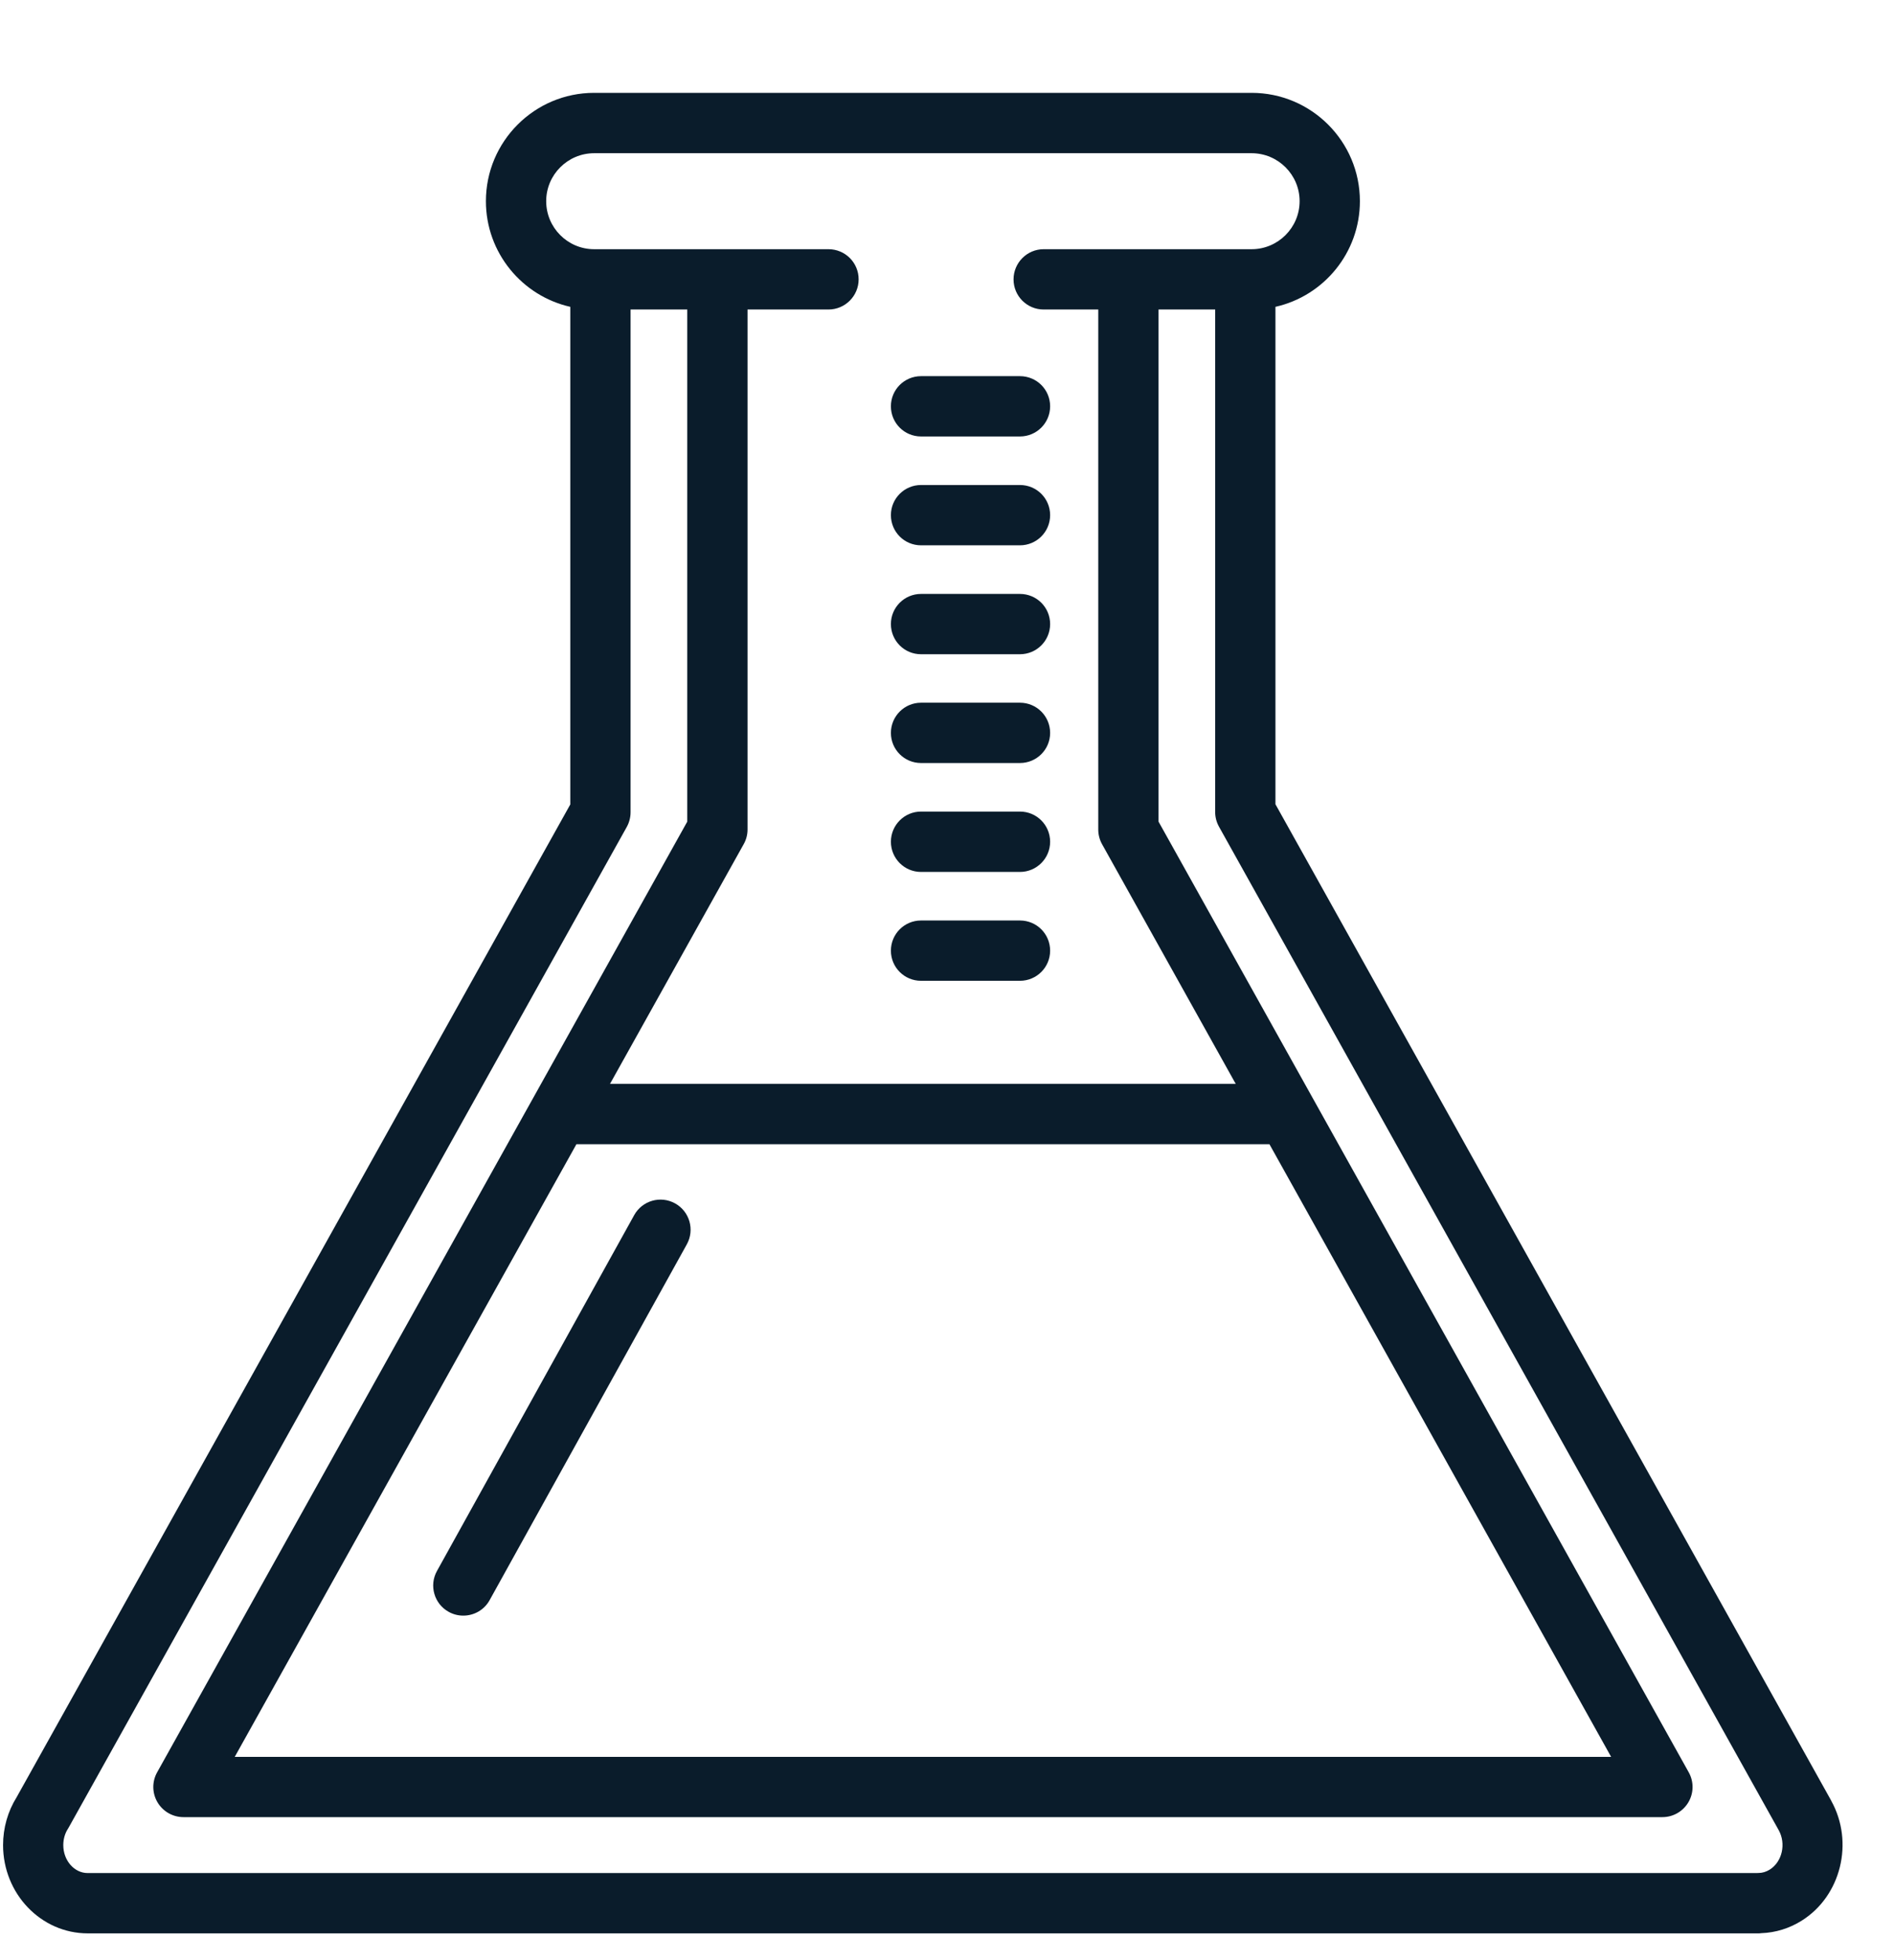 <svg width="29" height="30" viewBox="0 0 29 30" fill="none" xmlns="http://www.w3.org/2000/svg">
<g clip-path="url(#clip0_2036_9682)">
<g clip-path="url(#clip1_2036_9682)">
<g clip-path="url(#clip2_2036_9682)">
<path d="M14.102 8.346H15.617C15.872 8.346 16.079 8.14 16.079 7.884C16.079 7.629 15.873 7.423 15.617 7.423H14.102C13.848 7.423 13.641 7.629 13.641 7.884C13.641 8.14 13.847 8.346 14.102 8.346Z" fill="#0A1C2B"/>
<path d="M14.102 10.013H15.617C15.872 10.013 16.079 9.807 16.079 9.551C16.079 9.296 15.873 9.09 15.617 9.09H14.102C13.848 9.09 13.641 9.296 13.641 9.551C13.641 9.807 13.847 10.013 14.102 10.013Z" fill="#0A1C2B"/>
<path d="M28.041 27.563L19.529 12.309V4.696C20.269 4.53 20.822 3.868 20.822 3.079C20.822 2.165 20.079 1.421 19.164 1.421H9.097C8.184 1.421 7.44 2.164 7.44 3.079C7.44 3.868 7.994 4.53 8.732 4.696V12.312L0.256 27.504C0.119 27.723 0.047 27.977 0.047 28.239C0.047 28.984 0.628 29.59 1.343 29.59H26.92C26.936 29.59 26.951 29.59 26.966 29.587C27.186 29.58 27.401 29.513 27.589 29.394C28.189 29.017 28.391 28.196 28.04 27.563H28.041ZM8.363 3.079C8.363 2.674 8.693 2.345 9.097 2.345H19.164C19.57 2.345 19.899 2.675 19.899 3.079C19.899 3.484 19.569 3.814 19.164 3.814H15.98C15.726 3.814 15.519 4.021 15.519 4.276C15.519 4.531 15.725 4.737 15.98 4.737H16.816V12.696C16.816 12.774 16.836 12.852 16.874 12.92L18.921 16.589H9.34L11.387 12.92C11.426 12.851 11.446 12.774 11.446 12.696V4.737H12.685C12.94 4.737 13.147 4.53 13.147 4.275C13.147 4.02 12.941 3.814 12.685 3.814H9.097C8.692 3.814 8.363 3.484 8.363 3.079ZM19.437 17.512L24.669 26.889H3.594L8.826 17.512C8.829 17.512 8.833 17.512 8.836 17.512H19.437ZM27.099 28.613C27.044 28.648 26.984 28.666 26.922 28.666C26.908 28.666 26.897 28.666 26.884 28.667H1.343C1.137 28.667 0.969 28.475 0.969 28.239C0.969 28.148 0.994 28.06 1.041 27.988C1.046 27.98 1.051 27.972 1.055 27.964L9.597 12.656C9.635 12.587 9.655 12.51 9.655 12.431V4.737H10.523V12.575L2.406 27.125C2.326 27.268 2.328 27.442 2.411 27.583C2.494 27.724 2.645 27.811 2.809 27.811H25.454C25.618 27.811 25.769 27.724 25.852 27.583C25.935 27.442 25.937 27.268 25.857 27.125L17.739 12.575V4.737H18.606V12.429C18.606 12.508 18.627 12.585 18.665 12.653L27.235 28.011C27.35 28.219 27.288 28.494 27.099 28.613Z" fill="#0A1C2B"/>
<path d="M14.102 6.68H15.617C15.872 6.68 16.079 6.474 16.079 6.218C16.079 5.963 15.873 5.757 15.617 5.757H14.102C13.848 5.757 13.641 5.963 13.641 6.218C13.641 6.474 13.847 6.68 14.102 6.68Z" fill="#0A1C2B"/>
<path d="M6.87 24.669C6.941 24.709 7.018 24.727 7.094 24.727C7.256 24.727 7.413 24.642 7.497 24.49L10.516 19.045C10.64 18.822 10.559 18.541 10.337 18.418C10.114 18.294 9.833 18.375 9.71 18.598L6.691 24.043C6.567 24.265 6.648 24.547 6.87 24.669Z" fill="#0A1C2B"/>
<path d="M14.102 11.678H15.617C15.872 11.678 16.079 11.472 16.079 11.217C16.079 10.962 15.873 10.755 15.617 10.755H14.102C13.848 10.755 13.641 10.962 13.641 11.217C13.641 11.472 13.847 11.678 14.102 11.678Z" fill="#0A1C2B"/>
<path d="M14.102 13.345H15.617C15.872 13.345 16.079 13.138 16.079 12.883C16.079 12.628 15.873 12.421 15.617 12.421H14.102C13.848 12.421 13.641 12.628 13.641 12.883C13.641 13.138 13.847 13.345 14.102 13.345Z" fill="#0A1C2B"/>
<path d="M14.102 15.011H15.617C15.872 15.011 16.079 14.805 16.079 14.55C16.079 14.294 15.873 14.088 15.617 14.088H14.102C13.848 14.088 13.641 14.294 13.641 14.55C13.641 14.805 13.847 15.011 14.102 15.011Z" fill="#0A1C2B"/>
</g>
</g>
</g>
<defs>
<clipPath id="clip0_2036_9682">
<rect width="29" height="29" fill="white" transform="translate(0 0.59)"/>
</clipPath>
<clipPath id="clip1_2036_9682">
<rect width="29" height="29" fill="white" transform="translate(0 0.59)"/>
</clipPath>
<clipPath id="clip2_2036_9682">
<rect width="29" height="29" fill="white" transform="translate(0 0.59)"/>
</clipPath>
</defs>
</svg>
